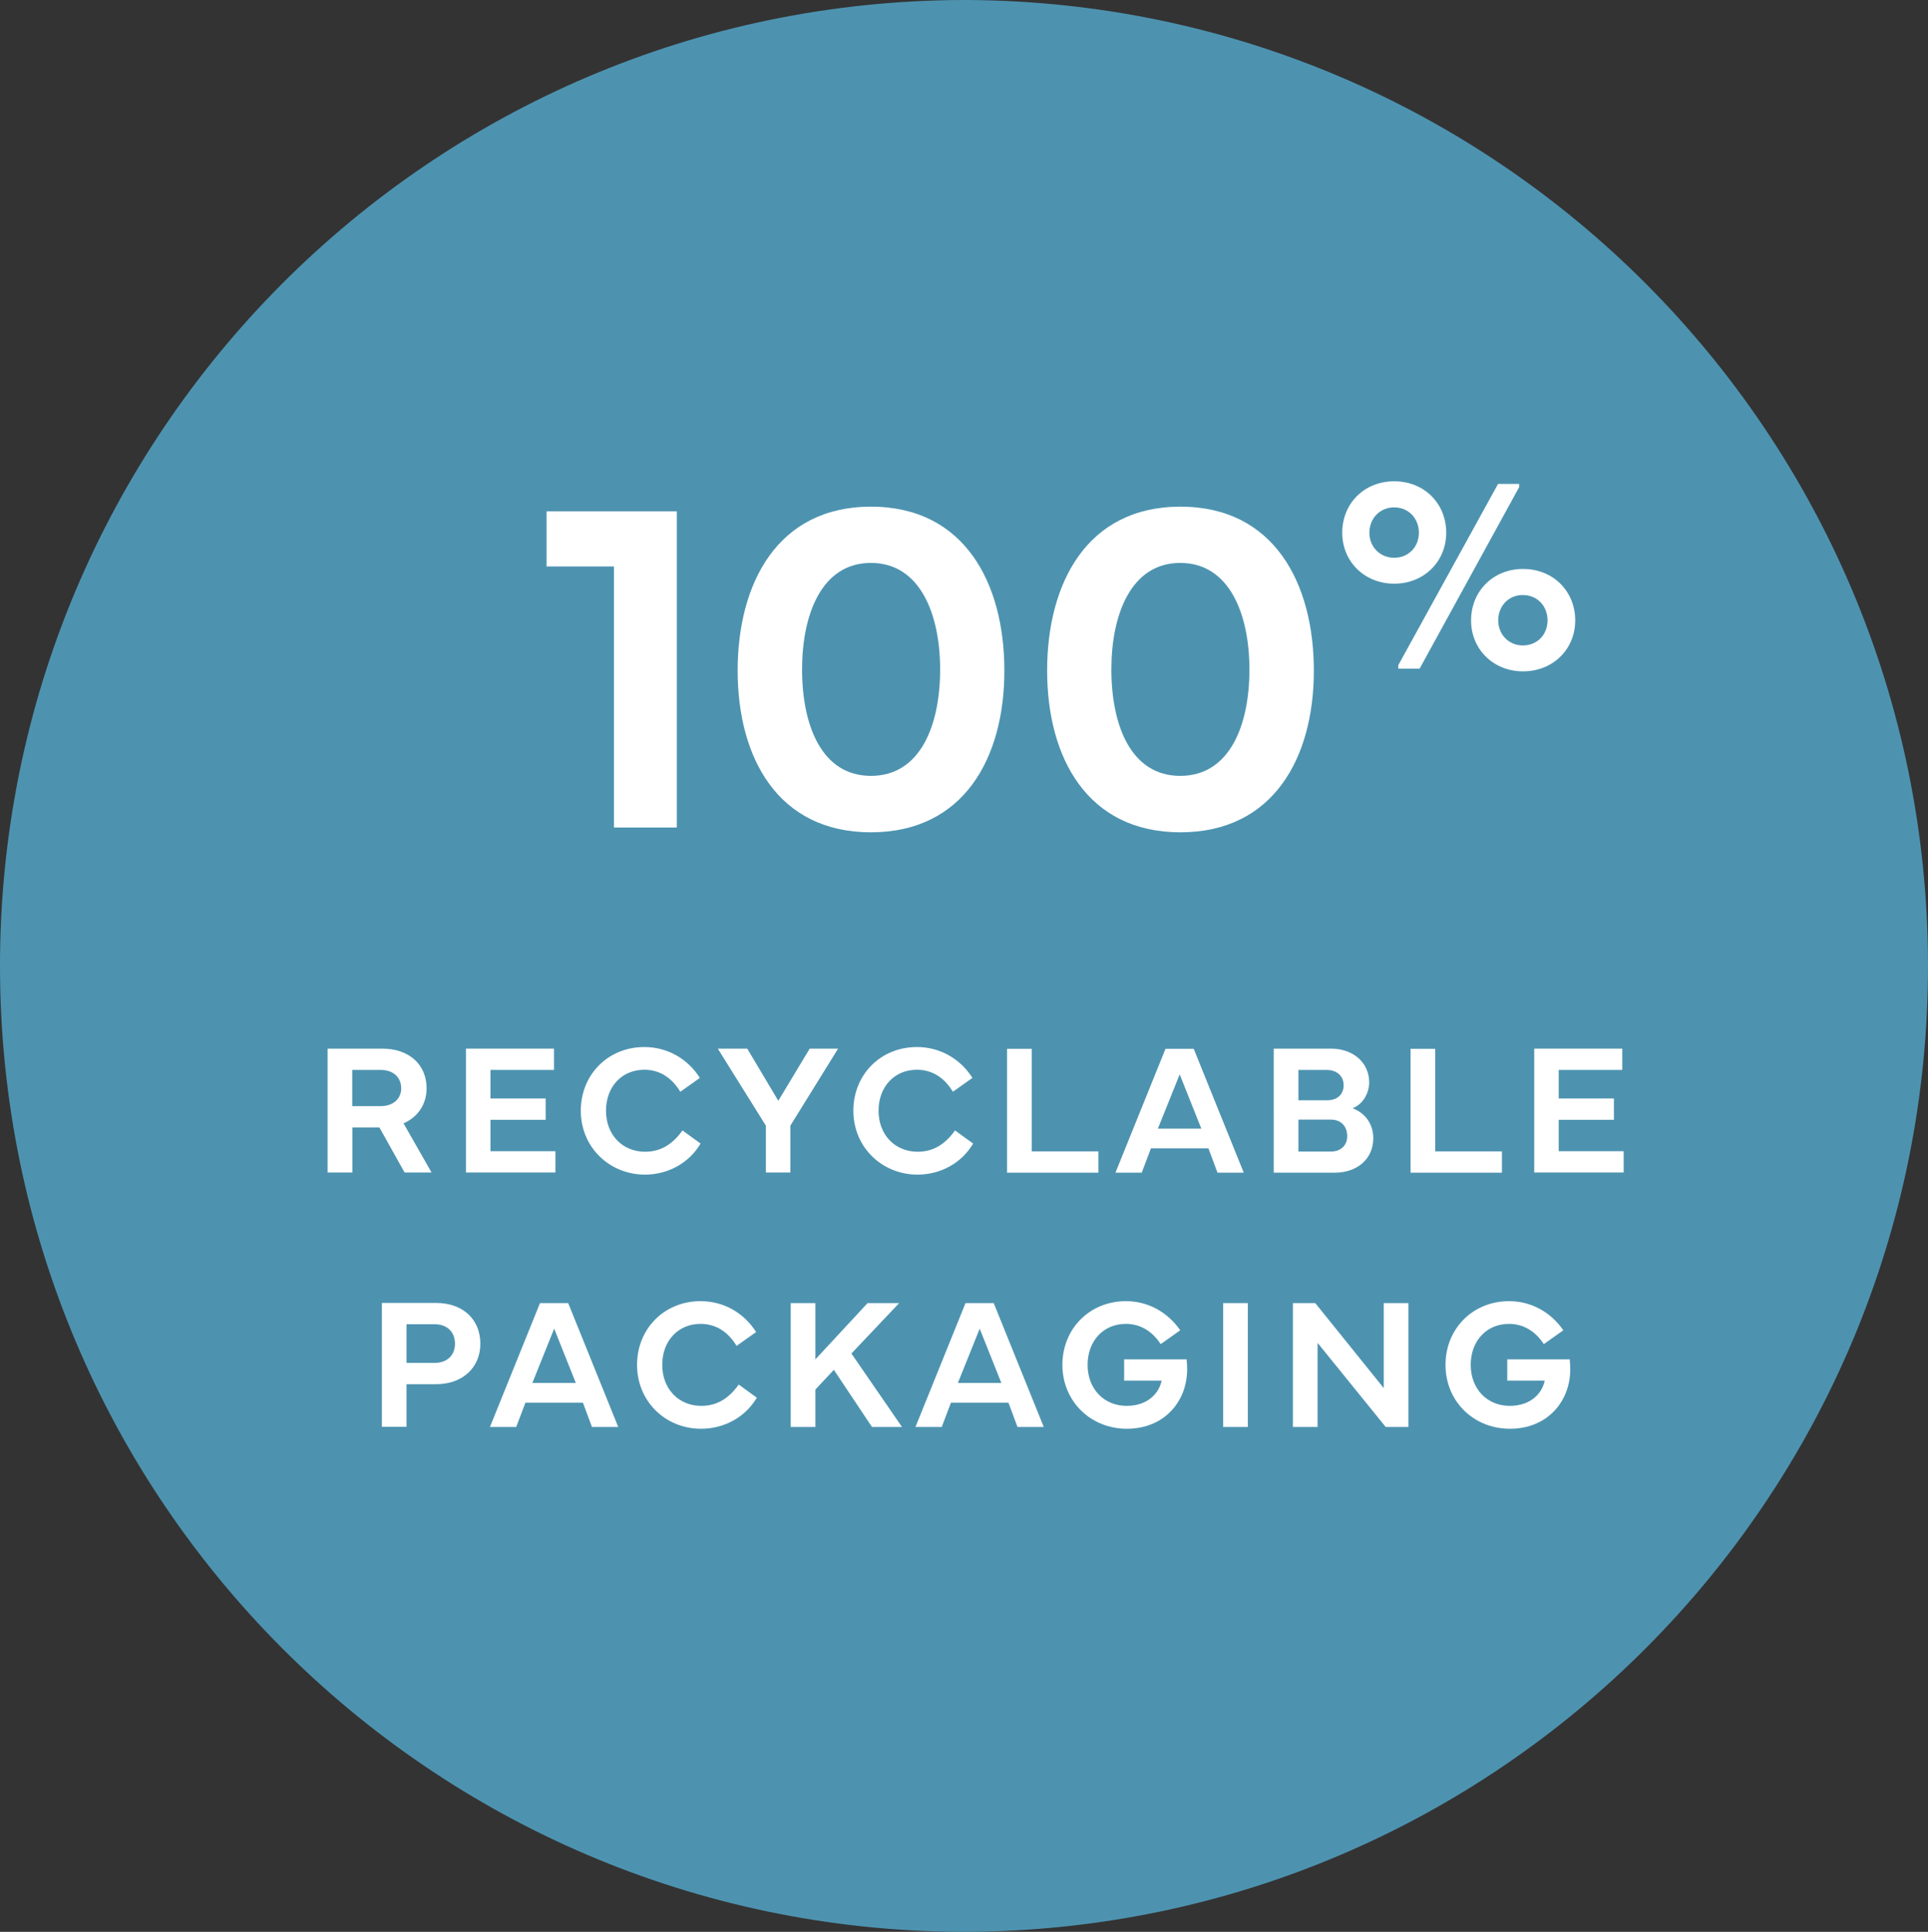 <?xml version="1.0" encoding="utf-8"?>
<!-- Generator: Adobe Illustrator 28.0.0, SVG Export Plug-In . SVG Version: 6.00 Build 0)  -->
<svg version="1.1" id="Layer_1" xmlns="http://www.w3.org/2000/svg" xmlns:xlink="http://www.w3.org/1999/xlink" x="0px" y="0px"
	 viewBox="0 0 108.65 108.86" style="enable-background:new 0 0 108.65 108.86;" xml:space="preserve">
<rect x="0" y="0" width="108.65" height="108.86" fill="#333333" stroke="none"/>
<style type="text/css">
	.st0{fill:#4D93B0;}
	.st1{fill:#FFFFFF;}
</style>
<path id="Path_1010_00000031915111917867727330000013811613574401175938_" class="st0" d="M54.53,0h-0.21
	C24.26,0.06-0.06,24.48,0,54.54c0.06,29.9,24.22,54.15,54.12,54.32h0.21c30.06-0.06,54.38-24.48,54.32-54.54
	C108.59,24.42,84.42,0.17,54.53,0"/>
<g>
	<g>
		<path class="st1" d="M18.46,66.07v-6.98h3.08c1.52,0,2.5,0.9,2.5,2.24c0,0.89-0.49,1.62-1.3,1.97l1.58,2.77h-1.52l-1.42-2.54
			h-1.52v2.54H18.46z M19.85,62.33h1.6c0.77,0,1.16-0.47,1.16-1c0-0.58-0.4-1.04-1.16-1.04h-1.6V62.33z"/>
		<path class="st1" d="M26.25,59.09h4.97v1.2h-3.58v1.61h3.11v1.2h-3.11v1.77h3.66v1.2h-5.04V59.09z"/>
		<path class="st1" d="M32.73,62.59c0-2.04,1.54-3.59,3.58-3.59c1.29,0,2.44,0.65,3.13,1.74l-1.1,0.78
			c-0.47-0.77-1.14-1.24-2.03-1.24c-1.27,0-2.16,0.96-2.16,2.31c0,1.36,0.93,2.31,2.2,2.31c0.86,0,1.53-0.39,2.11-1.2l1.02,0.74
			c-0.67,1.13-1.87,1.75-3.14,1.75C34.32,66.18,32.73,64.63,32.73,62.59z"/>
		<path class="st1" d="M42.11,59.09l1.75,2.94l1.77-2.94h1.6l-2.69,4.34v2.64h-1.38v-2.64l-2.71-4.34H42.11z"/>
		<path class="st1" d="M48.09,62.59c0-2.04,1.54-3.59,3.58-3.59c1.29,0,2.44,0.65,3.13,1.74l-1.1,0.78
			c-0.47-0.77-1.14-1.24-2.03-1.24c-1.27,0-2.16,0.96-2.16,2.31c0,1.36,0.93,2.31,2.2,2.31c0.86,0,1.53-0.39,2.11-1.2l1.02,0.74
			c-0.67,1.13-1.87,1.75-3.14,1.75C49.68,66.18,48.09,64.63,48.09,62.59z"/>
		<path class="st1" d="M61.9,66.08h-5.15v-6.98h1.39v5.78h3.76V66.08z"/>
		<path class="st1" d="M62.86,66.08l2.82-6.98h1.59l2.82,6.98h-1.48l-0.51-1.37h-3.24l-0.52,1.37H62.86z M67.7,63.6l-1.22-3.06
			l-1.23,3.06H67.7z"/>
		<path class="st1" d="M71.78,59.09H75c1.25,0,2.16,0.78,2.16,1.91c0,0.47-0.26,1.19-0.94,1.45c0.78,0.29,1.17,0.96,1.17,1.69
			c0,1.14-0.88,1.94-2.17,1.94h-3.44V59.09z M73.17,60.29v1.71h1.64c0.57,0,0.91-0.36,0.91-0.84c0-0.55-0.41-0.87-0.96-0.87H73.17z
			 M73.17,63.09v1.8H75c0.56,0,0.92-0.35,0.92-0.86c0-0.58-0.36-0.94-0.92-0.94H73.17z"/>
		<path class="st1" d="M84.64,66.08h-5.15v-6.98h1.39v5.78h3.76V66.08z"/>
		<path class="st1" d="M86.45,59.09h4.97v1.2h-3.58v1.61h3.11v1.2h-3.11v1.77h3.66v1.2h-5.04V59.09z"/>
		<path class="st1" d="M21.52,80.4v-6.98h3.05c1.52,0,2.5,0.93,2.5,2.3c0,1.32-0.98,2.28-2.5,2.28h-1.66v2.4H21.52z M22.91,76.8
			h1.57c0.77,0,1.16-0.48,1.16-1.08c0-0.63-0.4-1.1-1.16-1.1h-1.57V76.8z"/>
		<path class="st1" d="M27.61,80.41l2.82-6.98h1.59l2.82,6.98h-1.48l-0.51-1.37h-3.24l-0.52,1.37H27.61z M32.45,77.93l-1.22-3.06
			l-1.23,3.06H32.45z"/>
		<path class="st1" d="M35.9,76.91c0-2.04,1.54-3.59,3.58-3.59c1.29,0,2.44,0.65,3.13,1.74l-1.1,0.78
			c-0.47-0.77-1.14-1.24-2.03-1.24c-1.27,0-2.16,0.96-2.16,2.31c0,1.36,0.93,2.31,2.2,2.31c0.86,0,1.53-0.39,2.11-1.2l1.02,0.74
			c-0.67,1.13-1.87,1.75-3.14,1.75C37.49,80.51,35.9,78.96,35.9,76.91z"/>
		<path class="st1" d="M44.56,80.41v-6.98h1.39v3.17l2.94-3.17h1.78l-2.69,2.84l2.85,4.14h-1.69l-2.15-3.22l-1.04,1.11v2.11H44.56z"
			/>
		<path class="st1" d="M51.59,80.41l2.82-6.98H56l2.82,6.98h-1.48l-0.51-1.37h-3.24l-0.52,1.37H51.59z M56.43,77.93l-1.22-3.06
			l-1.23,3.06H56.43z"/>
		<path class="st1" d="M59.87,76.91c0-2.04,1.54-3.59,3.58-3.59c1.21,0,2.32,0.58,3.06,1.64l-1.1,0.78
			c-0.54-0.82-1.25-1.14-1.96-1.14c-1.27,0-2.16,0.96-2.16,2.31c0,1.36,0.93,2.31,2.2,2.31c1.16,0,1.82-0.68,1.97-1.42h-2.11v-1.2
			h3.52c0.02,0.18,0.03,0.39,0.03,0.56c0,1.79-1.27,3.35-3.4,3.35C61.46,80.51,59.87,78.96,59.87,76.91z"/>
		<path class="st1" d="M70.32,80.41h-1.39v-6.98h1.39V80.41z"/>
		<path class="st1" d="M72.86,80.41v-6.98h1.26l3.86,4.79v-4.79h1.39v6.98h-1.28l-3.84-4.74v4.74H72.86z"/>
		<path class="st1" d="M81.46,76.91c0-2.04,1.54-3.59,3.58-3.59c1.21,0,2.32,0.58,3.06,1.64l-1.1,0.78
			c-0.54-0.82-1.25-1.14-1.96-1.14c-1.27,0-2.16,0.96-2.16,2.31c0,1.36,0.93,2.31,2.2,2.31c1.16,0,1.82-0.68,1.97-1.42h-2.11v-1.2
			h3.52c0.02,0.18,0.03,0.39,0.03,0.56c0,1.79-1.27,3.35-3.4,3.35C83.04,80.51,81.46,78.96,81.46,76.91z"/>
	</g>
	<g>
		<path class="st1" d="M34.59,31.92H30.8v-3.11h7.34v17.82h-3.54V31.92z"/>
		<path class="st1" d="M49.08,28.55c5.29,0,7.52,4.33,7.52,9.24s-2.28,9.11-7.52,9.11s-7.51-4.2-7.51-9.11S43.81,28.55,49.08,28.55z
			 M45.2,37.72c0,3.15,1.1,6,3.88,6c2.79,0,3.9-2.85,3.9-6c0-3.06-1.1-6-3.9-6S45.2,34.66,45.2,37.72z"/>
		<path class="st1" d="M66.52,28.55c5.29,0,7.52,4.33,7.52,9.24s-2.28,9.11-7.52,9.11s-7.51-4.2-7.51-9.11S61.24,28.55,66.52,28.55z
			 M62.63,37.72c0,3.15,1.1,6,3.88,6c2.79,0,3.9-2.85,3.9-6c0-3.06-1.1-6-3.9-6C63.72,31.72,62.63,34.66,62.63,37.72z"/>
		<path class="st1" d="M75.64,30.02c0-1.65,1.24-2.9,2.93-2.9s2.93,1.25,2.93,2.9c0,1.62-1.25,2.87-2.93,2.87
			S75.64,31.64,75.64,30.02z M77.17,30.02c0,0.79,0.59,1.41,1.4,1.41s1.39-0.62,1.39-1.41c0-0.8-0.58-1.43-1.39-1.43
			S77.17,29.21,77.17,30.02z M84.42,27.27h1.19v0.18L80,37.68h-1.2v-0.2L84.42,27.27z M82.9,34.96c0-1.65,1.25-2.9,2.93-2.9
			c1.69,0,2.94,1.25,2.94,2.9c0,1.62-1.25,2.87-2.94,2.87C84.15,37.83,82.9,36.58,82.9,34.96z M84.43,34.96
			c0,0.79,0.59,1.41,1.39,1.41c0.82,0,1.39-0.62,1.39-1.41c0-0.8-0.57-1.43-1.39-1.43C85.02,33.52,84.43,34.15,84.43,34.96z"/>
	</g>
</g>
</svg>
